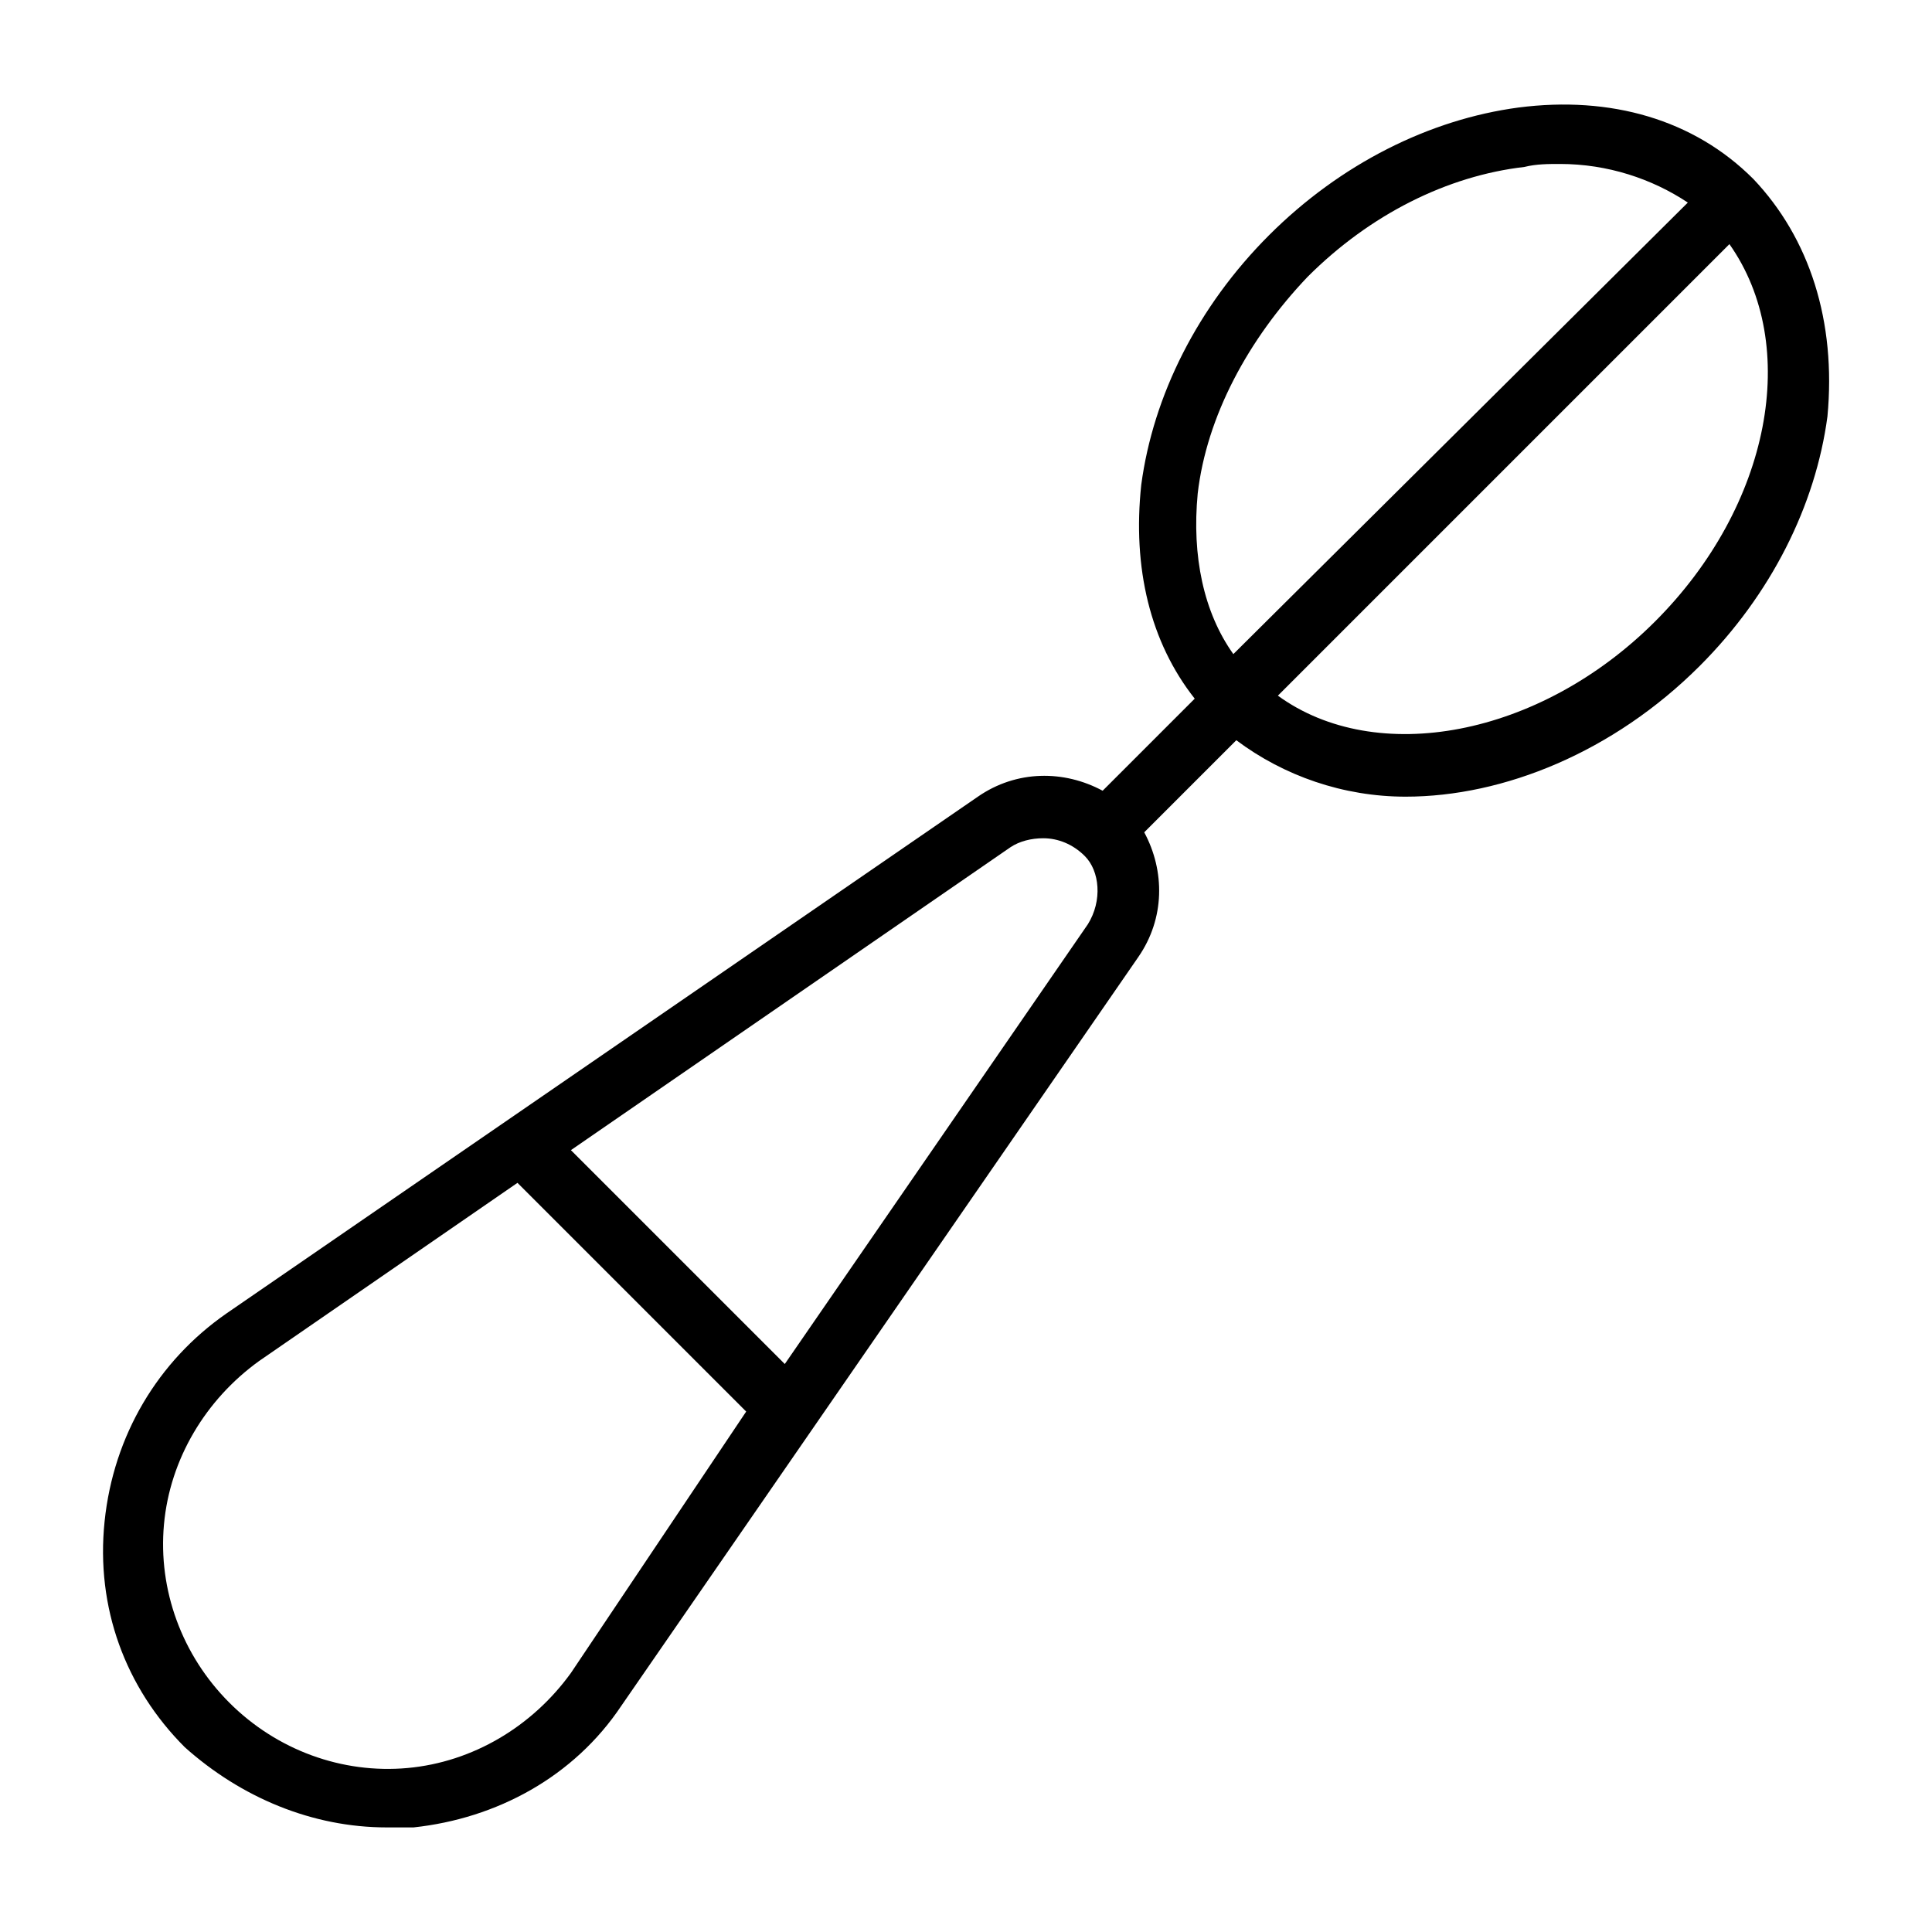 <?xml version="1.0" encoding="UTF-8"?>
<!-- Uploaded to: ICON Repo, www.iconrepo.com, Generator: ICON Repo Mixer Tools -->
<svg fill="#000000" width="800px" height="800px" version="1.1" viewBox="144 144 512 512" xmlns="http://www.w3.org/2000/svg">
 <path d="m608.61 191.39c-15.742-15.742-37.785-22.043-62.188-18.895-23.617 3.148-47.23 14.957-66.125 33.852-18.895 18.895-30.699 42.508-33.852 66.125-2.363 22.043 2.363 41.723 14.168 56.68l-24.402 24.402c-10.234-5.512-22.828-5.512-33.062 1.574l-199.16 136.97c-18.105 12.594-29.914 32.273-32.273 55.105-2.363 22.828 5.512 44.082 21.254 59.828 14.957 13.379 33.848 21.254 53.527 21.254h7.086c22.043-2.363 42.508-13.383 55.105-32.273l136.97-198.38c7.086-10.234 7.086-22.828 1.574-33.062l24.402-24.402c12.594 9.445 28.34 14.957 44.871 14.957 25.977 0 55.105-11.809 77.934-34.637 18.895-18.895 30.699-42.508 33.852-66.125 2.359-25.195-4.727-47.238-19.684-62.98zm-147.21 83.441c2.363-20.469 13.383-40.934 29.125-57.465 16.531-16.531 37-26.766 57.465-29.125 3.152-0.789 6.301-0.789 9.449-0.789 12.594 0 24.402 3.938 33.852 10.234l-120.44 119.66c-7.871-11.023-11.023-25.98-9.449-42.512zm-166.1 312.52c-10.234 14.168-25.977 23.617-43.297 25.191-17.32 1.574-34.637-4.723-47.23-17.32-12.594-12.594-18.895-29.914-17.32-47.23 1.574-17.32 11.02-33.062 25.191-43.297l68.488-47.23 60.613 60.613zm136.97-198.38-80.293 116.51-56.68-56.68 116.51-80.293c2.363-1.574 5.512-2.363 8.66-2.363 3.938 0 7.871 1.574 11.02 4.723 3.934 3.938 4.723 11.809 0.785 18.105zm150.36-80.293c-30.699 30.699-73.996 38.574-99.977 19.68l119.66-119.66c18.895 26.766 11.023 69.273-19.68 99.977z"/>
</svg>